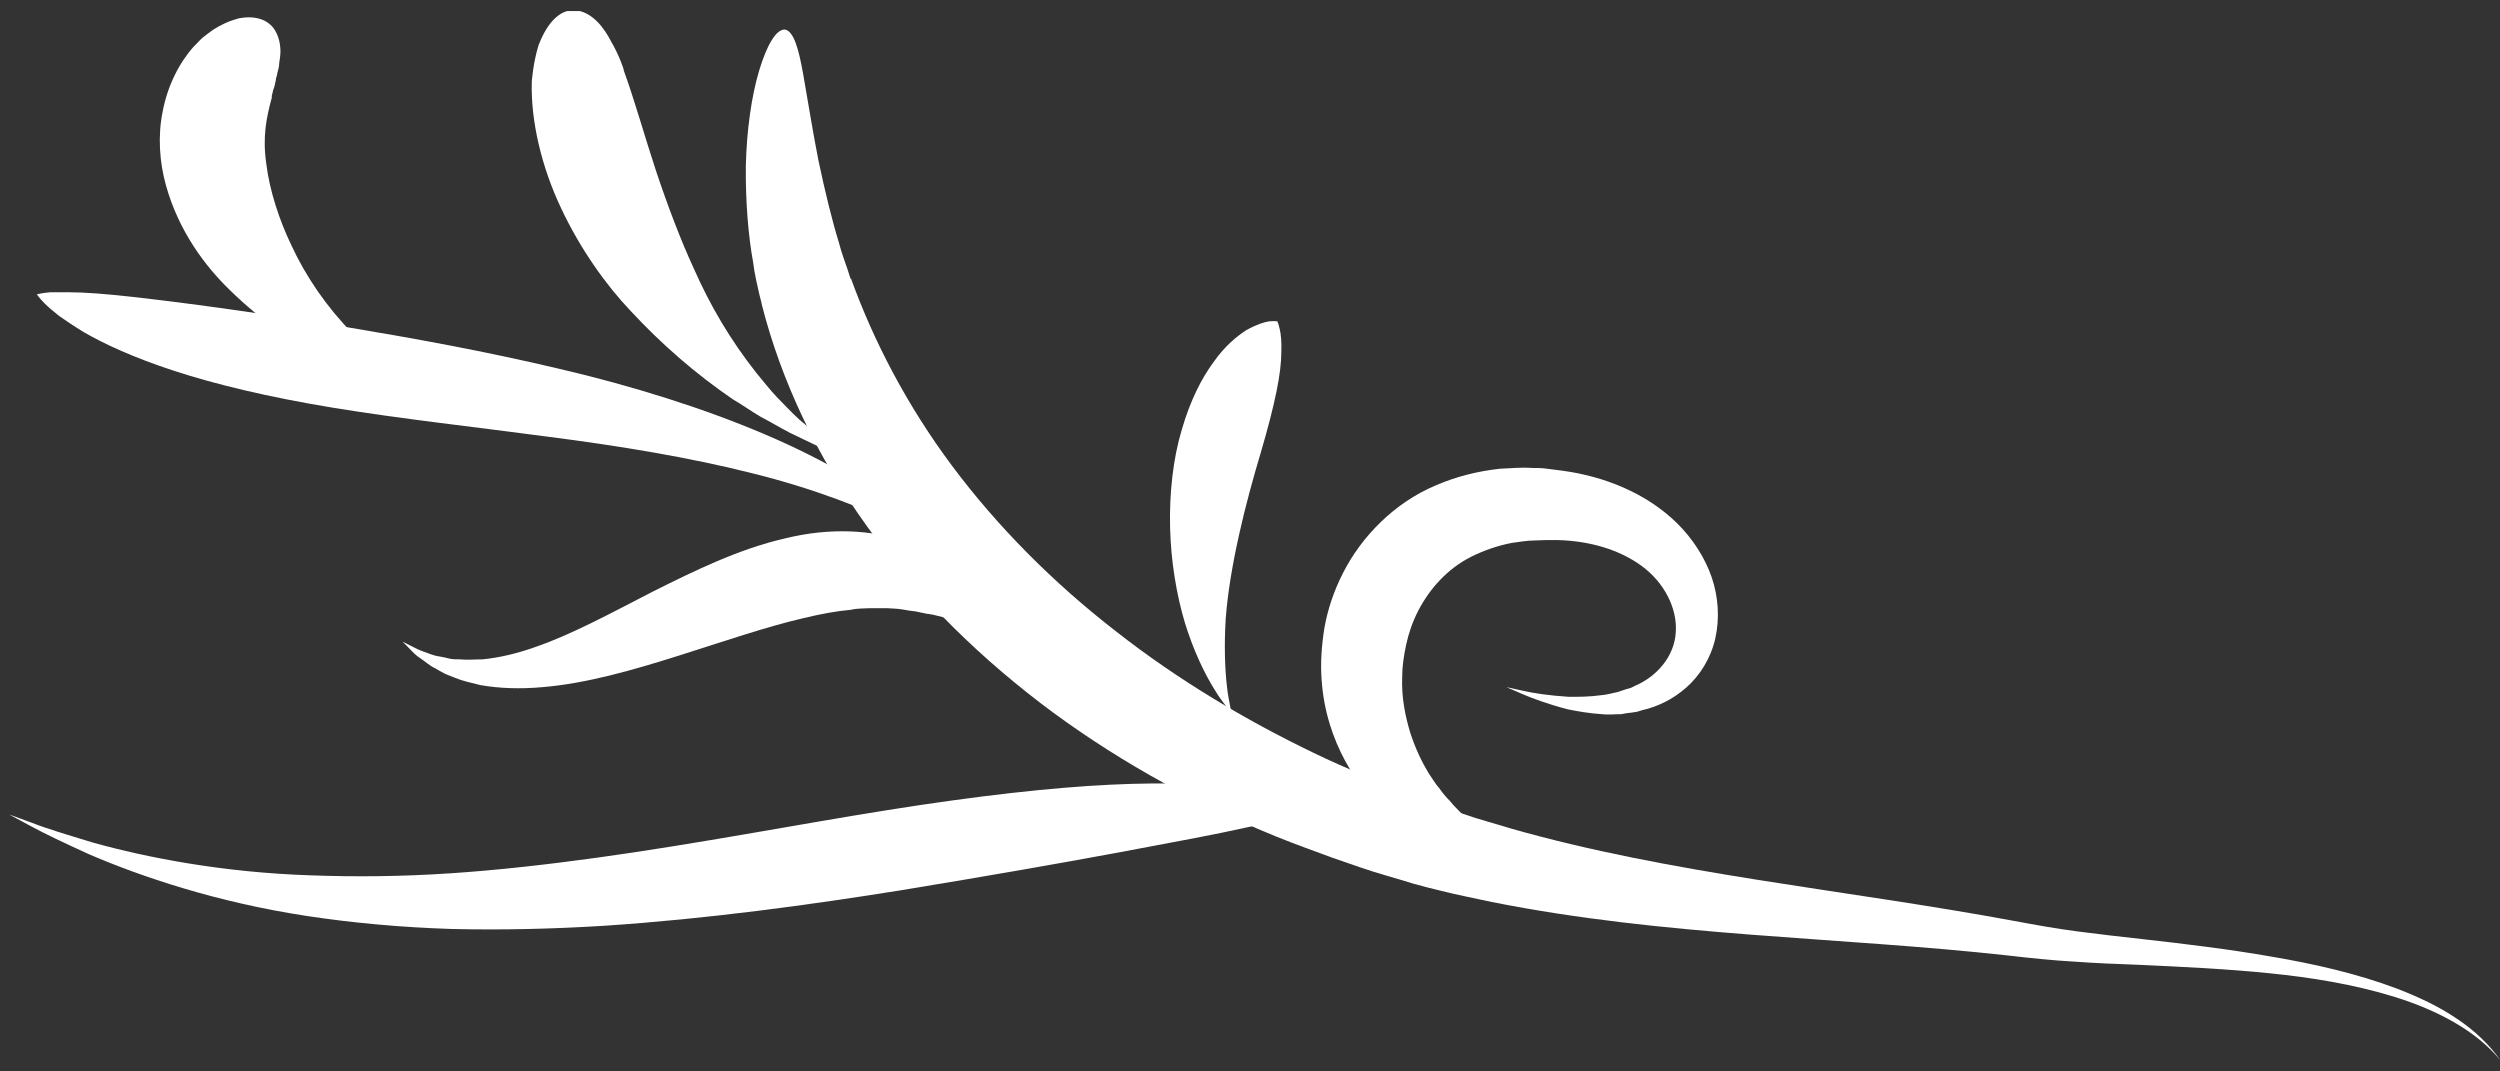 <svg width="161" height="69" viewBox="0 0 161 69" fill="none" xmlns="http://www.w3.org/2000/svg">
<rect x="0" y="0" width="161" height="69" fill="#333333" stroke="none"/>
<g clip-path="url(#clip0_720_10324)">
<path d="M54.805 17.94C56.258 21.963 58.412 26.115 61.319 30.008C64.225 33.9 67.833 37.533 71.855 40.648C75.852 43.788 80.237 46.383 84.597 48.485C85.661 49.004 86.803 49.497 87.893 49.964C88.983 50.431 90.047 50.898 91.085 51.287C91.604 51.495 92.123 51.677 92.642 51.884C93.161 52.066 93.68 52.222 94.199 52.403C95.211 52.767 96.249 53.026 97.235 53.338C107.59 56.296 118.619 57.256 129.7 59.306C131.102 59.566 132.373 59.799 133.775 59.981C135.15 60.163 136.526 60.319 137.927 60.474C140.704 60.786 143.532 61.123 146.335 61.616C148.93 62.057 151.759 62.68 154.432 63.692C155.755 64.211 157.053 64.808 158.195 65.587C159.337 66.339 160.323 67.273 161.023 68.285C159.44 66.339 156.897 65.042 154.25 64.211C151.577 63.381 148.774 62.94 146.179 62.68C143.377 62.395 140.574 62.265 137.771 62.135C136.37 62.083 134.968 62.031 133.567 61.927C132.166 61.85 130.712 61.694 129.363 61.538C118.308 60.319 107.253 60.319 96.068 58.087C95.004 57.853 93.888 57.645 92.772 57.36C92.201 57.23 91.63 57.075 91.059 56.919C90.488 56.737 89.917 56.581 89.32 56.4C88.126 56.062 86.985 55.647 85.791 55.232C84.597 54.791 83.429 54.376 82.21 53.883C77.357 51.91 72.426 49.263 67.859 45.916C63.317 42.568 59.139 38.52 55.895 33.978C52.625 29.462 50.29 24.454 49.07 19.653C49.07 19.653 49.018 19.367 48.888 18.9C48.785 18.407 48.603 17.733 48.499 16.876C48.188 15.189 48.006 12.932 48.032 10.674C48.084 8.416 48.395 6.184 48.888 4.549C49.381 2.914 49.978 1.876 50.549 1.902C51.12 2.006 51.432 3.148 51.717 4.731C52.002 6.314 52.314 8.338 52.703 10.31C53.118 12.283 53.586 14.203 54.027 15.63C54.208 16.331 54.442 16.928 54.572 17.317C54.701 17.733 54.779 17.966 54.779 17.966L54.805 17.94Z" fill="white"/>
<path d="M2.361 18.925C2.361 18.925 2.464 19.132 2.906 19.573C3.113 19.781 3.425 20.041 3.814 20.352C4.229 20.637 4.748 21.001 5.397 21.39C6.694 22.143 8.589 23.025 11.21 23.881C13.831 24.738 17.231 25.568 21.512 26.269C25.794 26.97 30.518 27.488 35.189 28.111C39.86 28.708 44.427 29.461 48.424 30.473C52.42 31.459 55.768 32.782 58.104 33.95C59.246 34.521 60.18 35.04 60.777 35.43C61.4 35.793 61.711 36.001 61.711 36.001C61.711 36.001 61.425 35.741 60.906 35.248C60.387 34.755 59.583 34.08 58.545 33.25C56.443 31.641 53.251 29.668 49.28 27.982C45.336 26.295 40.691 24.841 36.019 23.752C31.322 22.636 26.599 21.779 22.395 21.079C18.191 20.404 14.869 19.911 12.248 19.573C9.627 19.236 7.681 19.003 6.227 18.899C5.501 18.847 4.904 18.821 4.411 18.821C3.918 18.821 3.528 18.821 3.243 18.821C2.646 18.873 2.412 18.951 2.412 18.951L2.361 18.925Z" fill="white"/>
<path d="M40.165 4.524C40.866 6.444 41.489 8.702 42.241 10.985C42.994 13.243 43.85 15.501 44.681 17.291C45.719 19.653 47.042 21.911 48.729 24.039C49.144 24.532 49.559 25.077 50.027 25.57C50.494 26.037 50.961 26.556 51.48 27.023C51.973 27.438 52.492 27.88 53.037 28.321C53.608 28.71 54.179 29.099 54.672 29.489C54.075 29.307 53.426 29.047 52.777 28.788C52.129 28.477 51.48 28.165 50.883 27.88C50.234 27.542 49.637 27.179 48.989 26.842C48.366 26.478 47.795 26.063 47.172 25.7C44.785 24.065 42.605 22.17 40.606 20.016C39.049 18.381 37.388 16.072 36.143 13.425C34.897 10.804 34.17 7.819 34.248 5.25C34.248 5.25 34.326 4.056 34.69 2.889C35.157 1.695 35.909 0.605 37.025 0.657C38.141 0.761 38.894 1.773 39.361 2.681C39.906 3.615 40.165 4.472 40.165 4.472V4.524Z" fill="white"/>
<path d="M82.257 20.693C82.257 20.693 82.076 20.667 81.738 20.693C81.401 20.745 80.908 20.901 80.259 21.264C79.662 21.653 78.883 22.276 78.157 23.314C77.404 24.326 76.652 25.779 76.107 27.674C75.536 29.568 75.302 31.8 75.354 33.98C75.406 36.16 75.769 38.314 76.314 40.13C76.885 41.973 77.612 43.452 78.235 44.438C78.52 44.931 78.832 45.295 79.013 45.554C79.195 45.814 79.299 45.943 79.299 45.943C79.299 45.943 79.273 45.788 79.221 45.476C79.169 45.165 79.065 44.75 79.013 44.179C78.883 43.089 78.832 41.558 78.935 39.845C79.195 36.419 80.233 32.345 81.193 29.153C82.127 25.961 82.517 24.015 82.517 22.665C82.543 22.016 82.491 21.523 82.413 21.186C82.335 20.849 82.257 20.693 82.257 20.693Z" fill="white"/>
<path d="M85.219 51.832C85.219 51.832 84.959 52.013 84.207 52.273C83.843 52.403 83.35 52.558 82.701 52.714C82.053 52.896 81.248 53.103 80.288 53.285C78.342 53.726 75.669 54.219 72.061 54.894C68.428 55.569 63.861 56.373 58.022 57.333C52.183 58.268 45.591 59.176 38.948 59.617C35.626 59.825 32.304 59.903 29.06 59.825C25.817 59.721 22.702 59.435 19.796 58.994C13.957 58.112 9.078 56.451 5.756 55.024C4.095 54.271 2.798 53.648 1.941 53.181C1.085 52.714 0.592 52.455 0.592 52.455C0.592 52.455 1.111 52.636 2.019 52.974C2.928 53.337 4.303 53.752 6.016 54.271C9.467 55.231 14.372 56.191 20.029 56.373C22.858 56.477 25.868 56.451 28.983 56.243C32.097 56.036 35.289 55.672 38.481 55.231C44.865 54.349 51.301 53.103 57.166 52.169C63.031 51.235 67.754 50.716 71.516 50.534C75.279 50.352 78.082 50.508 80.106 50.716C81.118 50.846 81.949 50.975 82.598 51.105C83.272 51.261 83.766 51.391 84.155 51.52C84.907 51.754 85.167 51.91 85.167 51.91L85.219 51.832Z" fill="white"/>
<path d="M95.776 54.167C95.776 54.167 95.569 54.271 94.946 54.323C94.634 54.349 94.245 54.323 93.7 54.271C93.441 54.245 93.155 54.193 92.818 54.089C92.506 53.985 92.143 53.907 91.754 53.726C91.365 53.57 90.949 53.388 90.534 53.129C90.093 52.895 89.678 52.558 89.211 52.195C88.328 51.442 87.368 50.378 86.615 48.977C85.863 47.575 85.24 45.811 85.11 43.734C85.032 42.697 85.11 41.581 85.292 40.439C85.499 39.271 85.889 38.077 86.486 36.909C87.68 34.548 89.807 32.368 92.48 31.252C93.804 30.681 95.179 30.344 96.581 30.188C97.281 30.162 97.982 30.084 98.631 30.136C98.968 30.136 99.306 30.136 99.643 30.188L100.655 30.318C103.302 30.681 106.027 31.745 108.025 33.717C109.011 34.703 109.79 35.897 110.231 37.169C110.672 38.466 110.75 39.842 110.465 41.114C110.179 42.385 109.478 43.501 108.596 44.279C107.714 45.058 106.702 45.525 105.767 45.733L105.43 45.837L105.093 45.889C104.859 45.914 104.626 45.94 104.418 45.992C103.977 45.992 103.536 46.044 103.146 45.992C102.342 45.94 101.615 45.811 100.966 45.681C99.669 45.343 98.709 44.98 98.034 44.695C97.385 44.409 97.022 44.254 97.022 44.254C97.022 44.254 97.411 44.331 98.086 44.487C98.761 44.643 99.799 44.798 101.044 44.876C101.667 44.876 102.368 44.876 103.094 44.773C103.458 44.747 103.821 44.643 104.184 44.565C104.366 44.513 104.548 44.435 104.729 44.383L105.015 44.306L105.274 44.176C106.702 43.579 107.844 42.255 107.921 40.698C108.025 39.141 107.143 37.48 105.716 36.442C104.262 35.378 102.342 34.833 100.318 34.781H99.565L98.812 34.807C98.293 34.807 97.826 34.911 97.359 34.963C96.425 35.145 95.543 35.456 94.764 35.845C93.207 36.624 92.065 37.922 91.339 39.323C90.975 40.023 90.716 40.776 90.56 41.503C90.404 42.229 90.3 42.93 90.3 43.605C90.249 44.954 90.508 46.148 90.82 47.186C91.157 48.224 91.572 49.081 92.013 49.807C92.247 50.145 92.454 50.508 92.714 50.793C92.922 51.105 93.155 51.364 93.389 51.598C93.596 51.857 93.804 52.065 94.011 52.273C94.193 52.48 94.375 52.662 94.556 52.817C94.894 53.155 95.153 53.414 95.361 53.596C95.776 54.011 95.906 54.219 95.906 54.219L95.776 54.167Z" fill="white"/>
<path d="M62.871 40.075C62.871 40.075 62.663 40.101 62.248 40.075C61.833 40.023 61.21 39.867 60.38 39.66C60.276 39.634 60.172 39.608 60.068 39.582C59.965 39.582 59.835 39.53 59.705 39.53C59.471 39.478 59.212 39.426 58.953 39.374C58.667 39.348 58.382 39.297 58.096 39.245C57.785 39.193 57.473 39.193 57.136 39.167C56.798 39.167 56.435 39.167 56.046 39.167C55.657 39.193 55.242 39.167 54.8 39.27C53.918 39.348 52.88 39.53 51.712 39.816C49.35 40.361 46.574 41.321 43.693 42.229C40.813 43.137 37.776 44.02 34.922 44.253C33.494 44.383 32.145 44.331 30.951 44.123C30.354 43.968 29.809 43.864 29.316 43.656C29.083 43.553 28.823 43.475 28.616 43.371C28.408 43.267 28.2 43.137 28.019 43.033C27.629 42.852 27.344 42.566 27.058 42.385C26.773 42.203 26.591 41.995 26.41 41.814C26.098 41.476 25.917 41.321 25.917 41.321C25.917 41.321 26.15 41.425 26.539 41.632C26.747 41.736 26.981 41.866 27.292 41.969C27.604 42.073 27.915 42.229 28.33 42.281C28.512 42.307 28.719 42.359 28.927 42.411C29.135 42.462 29.368 42.462 29.602 42.462C30.069 42.514 30.562 42.462 31.081 42.462C32.119 42.359 33.261 42.099 34.429 41.684C36.79 40.88 39.359 39.478 42.032 38.103C44.731 36.753 47.586 35.352 50.544 34.677C53.477 33.95 56.228 34.132 58.2 34.859C58.693 35.066 59.134 35.248 59.523 35.482C59.913 35.715 60.276 35.949 60.587 36.182C60.899 36.442 61.158 36.675 61.392 36.909C61.496 37.013 61.626 37.142 61.703 37.246C61.781 37.376 61.885 37.48 61.963 37.584C62.612 38.44 62.793 39.141 62.897 39.556C62.975 39.971 62.949 40.179 62.949 40.179L62.871 40.075Z" fill="white"/>
<path d="M17.516 6.239C17.334 6.913 17.178 7.562 17.101 8.237C17.023 8.937 17.023 9.69 17.153 10.572C17.36 12.285 18.009 14.232 18.762 15.789C19.696 17.813 21.045 19.785 22.732 21.498C23.562 22.354 24.497 23.159 25.535 23.833C26.495 24.482 27.741 25.027 28.805 25.365C27.663 25.442 26.262 25.131 25.094 24.794C23.822 24.43 22.576 23.937 21.409 23.34C19.021 22.147 16.789 20.641 14.791 18.669C13.26 17.19 11.521 14.932 10.691 11.948C10.275 10.469 10.146 8.756 10.483 7.147C10.795 5.512 11.547 4.033 12.481 2.995C12.481 2.995 12.533 2.943 12.637 2.839C12.741 2.735 12.871 2.579 13.052 2.424C13.234 2.268 13.467 2.112 13.701 1.931C13.831 1.853 13.961 1.775 14.09 1.697C14.22 1.619 14.376 1.567 14.506 1.489C14.791 1.36 15.102 1.256 15.388 1.178C15.699 1.126 15.985 1.1 16.27 1.126C16.815 1.178 17.308 1.386 17.646 1.853C17.957 2.32 18.061 2.839 18.061 3.332C18.061 3.592 18.009 3.825 17.983 4.059C17.983 4.292 17.905 4.526 17.853 4.733C17.853 4.837 17.801 4.941 17.775 5.045C17.775 5.149 17.75 5.252 17.724 5.33C17.698 5.512 17.646 5.668 17.594 5.797C17.542 6.057 17.49 6.213 17.49 6.213L17.516 6.239Z" fill="white"/>
</g>
<defs>
<clipPath id="clip0_720_10324">
<rect width="160.404" height="67.577" fill="white" transform="matrix(-1 0 0 1 161 0.712)"/>
</clipPath>
</defs>
</svg>
